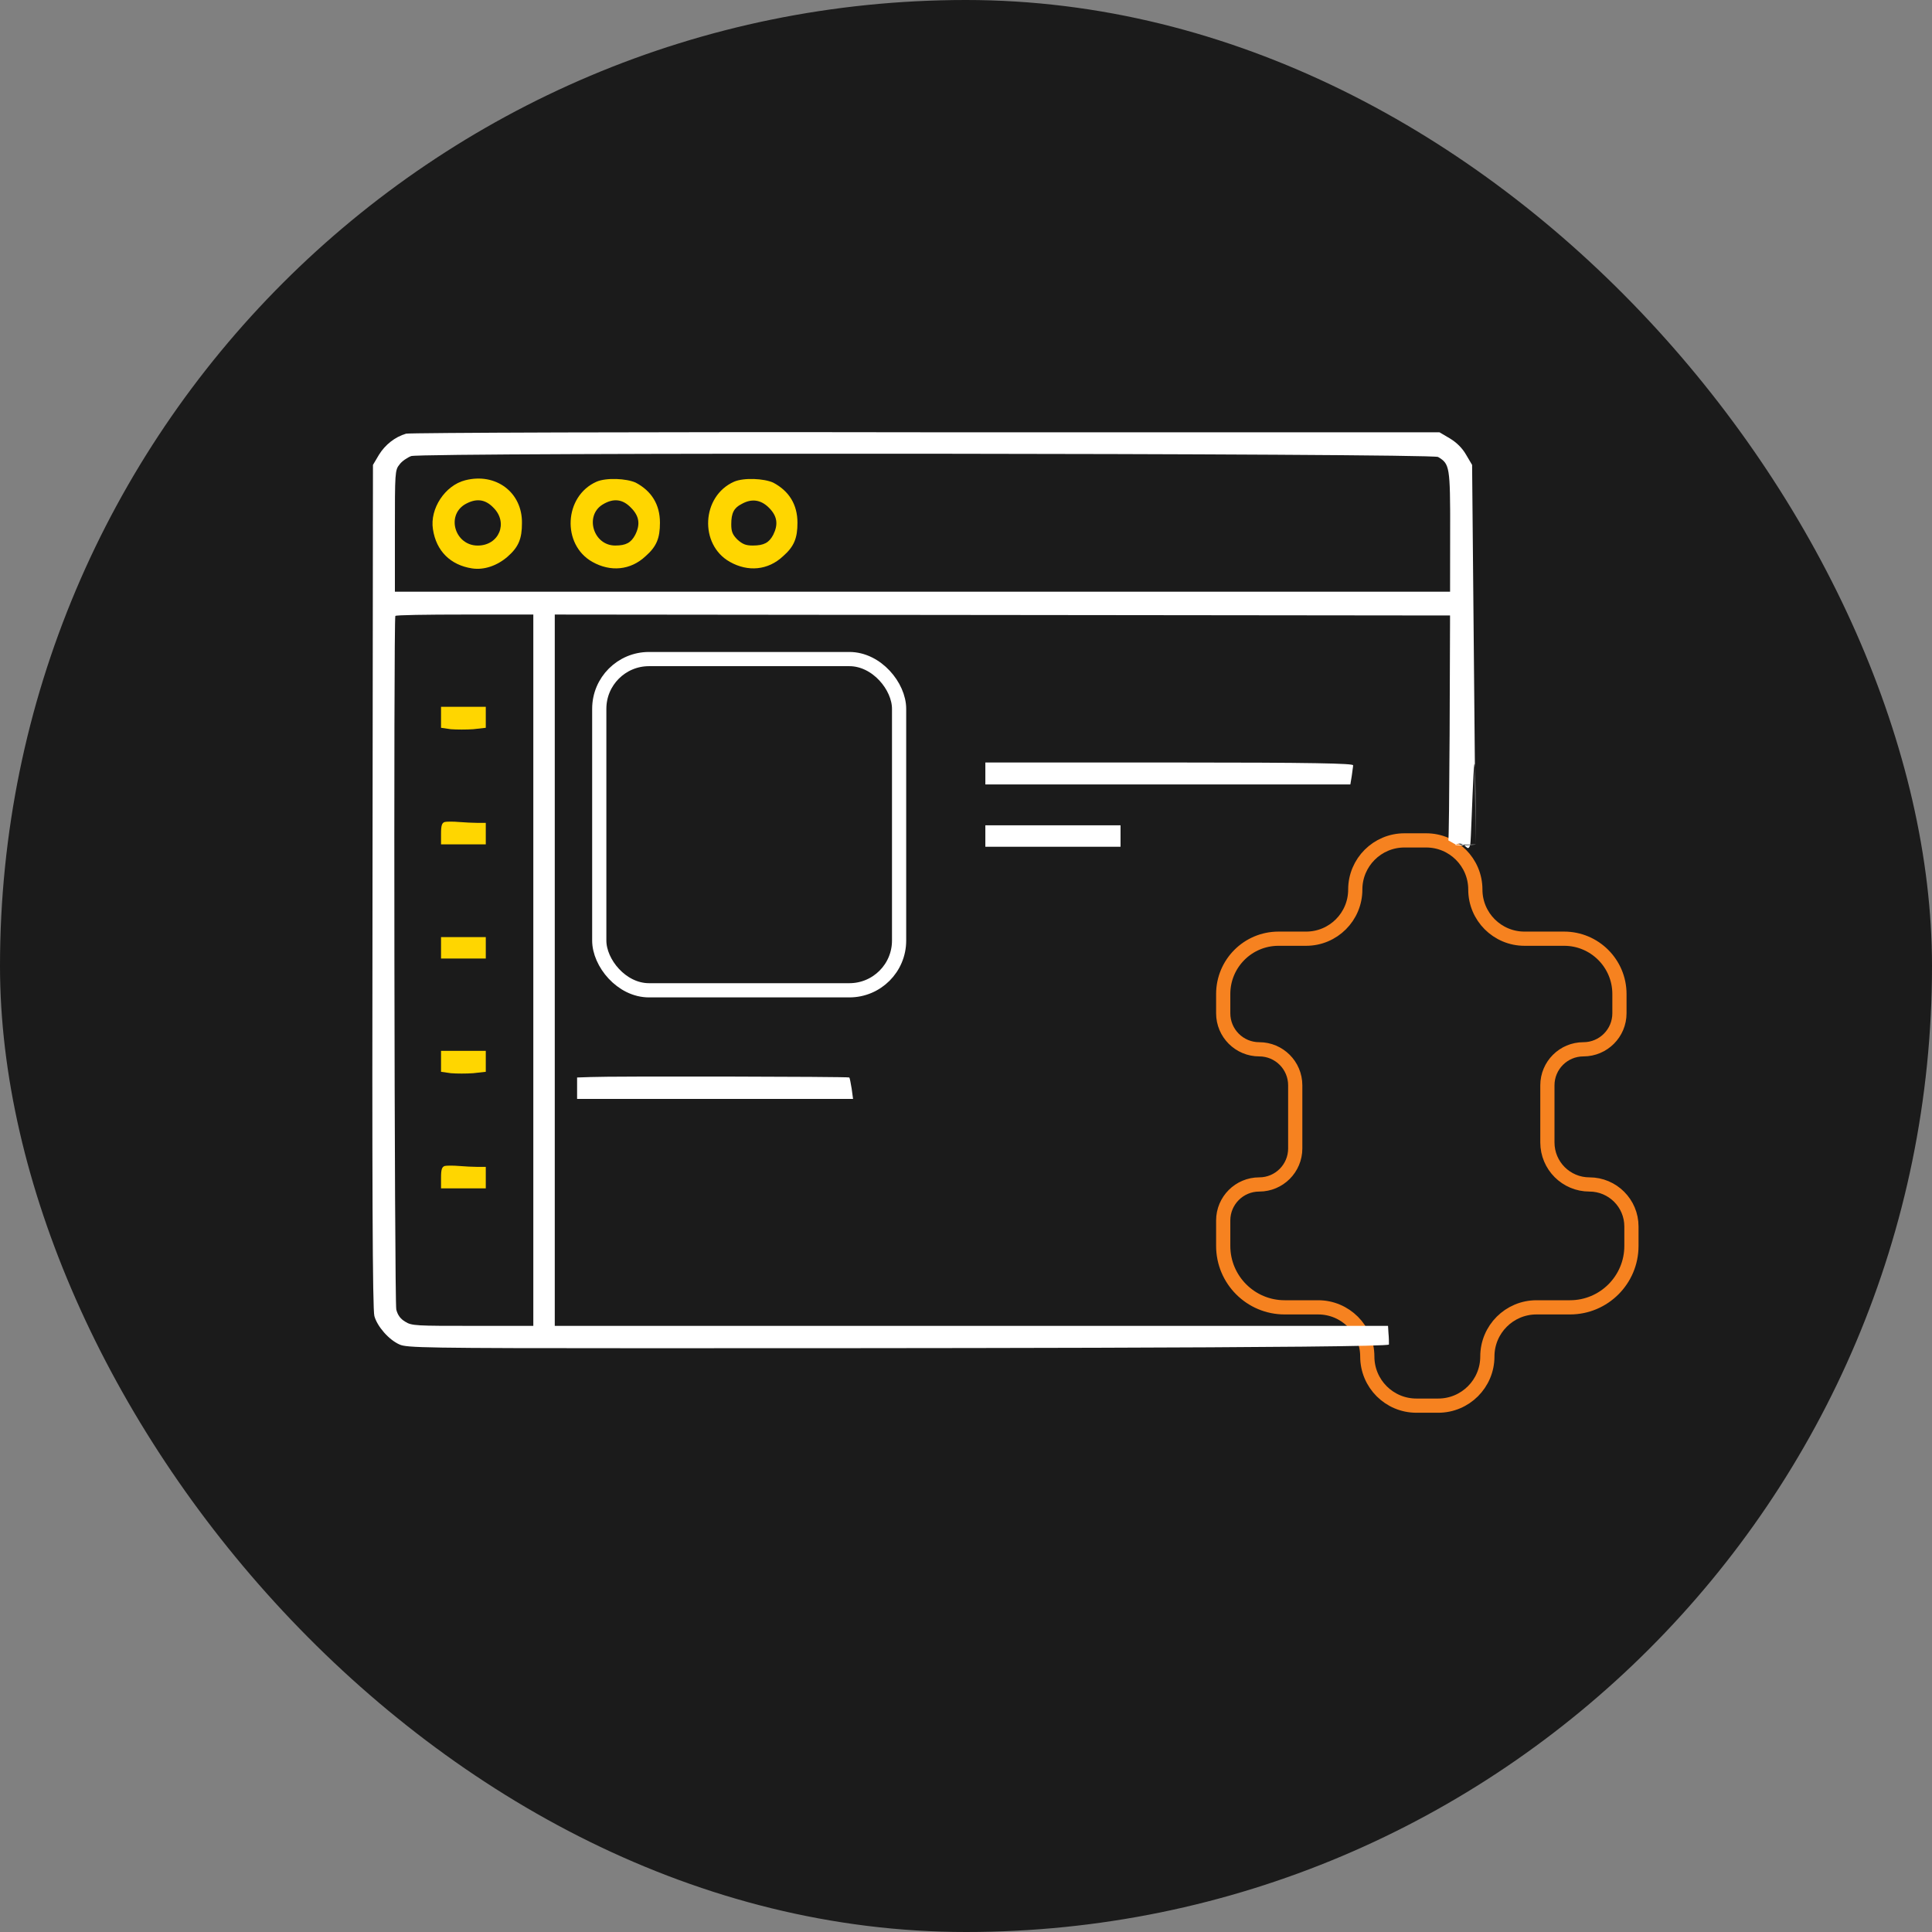 <svg width="68" height="68" viewBox="0 0 68 68" fill="none" xmlns="http://www.w3.org/2000/svg">
<rect x="0" y="0" width="68" height="68" fill="#808080" stroke="none"/>
<rect width="68" height="68" rx="34" fill="#1B1B1B"/>
<path d="M50.197 29.579H49.431C48.476 29.579 47.701 30.354 47.701 31.309C47.701 32.265 46.927 33.039 45.971 33.039H44.999C43.924 33.039 43.053 33.911 43.053 34.986V35.664C43.053 36.364 43.62 36.932 44.321 36.932C45.021 36.932 45.588 37.499 45.588 38.2V40.421C45.588 41.122 45.021 41.689 44.321 41.689C43.62 41.689 43.053 42.257 43.053 42.957V43.852C43.053 45.046 44.021 46.014 45.215 46.014H46.394C47.349 46.014 48.124 46.789 48.124 47.744C48.124 48.7 48.898 49.474 49.854 49.474H50.62C51.575 49.474 52.35 48.7 52.35 47.744C52.35 46.789 53.124 46.014 54.08 46.014H55.259C56.453 46.014 57.421 45.046 57.421 43.852V43.168C57.421 42.351 56.759 41.689 55.942 41.689C55.125 41.689 54.463 41.027 54.463 40.21V38.2C54.463 37.499 55.031 36.932 55.731 36.932C56.431 36.932 56.999 36.364 56.999 35.664V34.986C56.999 33.911 56.127 33.039 55.052 33.039H53.657C52.702 33.039 51.927 32.265 51.927 31.309C51.927 30.354 51.153 29.579 50.197 29.579Z" stroke="#F68220" stroke-width="0.5"/>
<path d="M14.292 15.264C13.899 15.379 13.554 15.658 13.341 16.002L13.127 16.363L13.111 31.195C13.095 41.481 13.111 46.108 13.177 46.321C13.275 46.682 13.685 47.158 14.063 47.322C14.309 47.437 14.949 47.453 22.594 47.453C30.206 47.453 48.886 47.453 48.886 47.322C48.886 47.256 48.886 47.076 48.87 46.928L48.854 46.666H25.17H19.526V34.148V21.63L35.292 21.646L51.042 21.663V17.224C51.042 23.902 51.01 29.463 50.977 29.578C50.831 29.578 51.701 29.578 50.684 29.578H50.977L51.237 29.726H51.748C52.42 29.709 51.073 29.791 51.237 29.726C51.581 29.562 51.649 30.07 51.748 29.726C51.797 29.512 51.937 23.45 51.937 29.726L51.813 16.363L51.6 16.002C51.469 15.773 51.272 15.576 51.026 15.428L50.665 15.215H32.585C22.643 15.198 14.407 15.231 14.292 15.264ZM50.616 16.084C51.026 16.331 51.042 16.413 51.042 18.709V20.826H32.471H13.899V18.693C13.899 16.642 13.899 16.544 14.063 16.347C14.145 16.232 14.342 16.101 14.473 16.052C14.867 15.92 50.386 15.953 50.616 16.084ZM18.771 34.148V46.666H16.639C14.653 46.666 14.489 46.666 14.26 46.518C14.095 46.42 13.997 46.288 13.948 46.092C13.882 45.812 13.849 21.81 13.915 21.679C13.931 21.646 15.031 21.63 16.36 21.63H18.771V34.148Z" fill="white"/>
<path d="M16.37 16.905C15.664 17.085 15.123 17.905 15.238 18.627C15.353 19.398 15.861 19.891 16.616 20.006C17.043 20.071 17.502 19.907 17.863 19.595C18.257 19.251 18.371 18.956 18.371 18.414C18.388 17.331 17.453 16.626 16.37 16.905ZM17.371 17.873C17.896 18.398 17.567 19.202 16.813 19.202C16.025 19.202 15.697 18.168 16.354 17.758C16.747 17.528 17.075 17.561 17.371 17.873Z" fill="#FFD600"/>
<path d="M20.997 16.954C19.848 17.462 19.766 19.169 20.849 19.776C21.489 20.137 22.194 20.071 22.719 19.579C23.113 19.234 23.228 18.939 23.228 18.398C23.228 17.758 22.933 17.282 22.375 16.987C22.047 16.839 21.341 16.806 20.997 16.954ZM22.211 17.873C22.506 18.168 22.539 18.463 22.358 18.824C22.211 19.103 22.03 19.201 21.653 19.201C20.882 19.201 20.57 18.151 21.21 17.758C21.587 17.528 21.915 17.561 22.211 17.873Z" fill="#FFD600"/>
<path d="M25.837 16.954C24.688 17.462 24.606 19.169 25.689 19.776C26.329 20.137 27.034 20.071 27.559 19.579C27.953 19.234 28.068 18.939 28.068 18.398C28.068 17.758 27.772 17.282 27.215 16.987C26.887 16.839 26.181 16.806 25.837 16.954ZM27.067 17.873C27.362 18.168 27.395 18.463 27.215 18.824C27.067 19.103 26.887 19.201 26.493 19.201C26.247 19.201 26.132 19.152 25.951 18.988C25.771 18.808 25.738 18.693 25.738 18.447C25.738 18.053 25.837 17.873 26.099 17.741C26.444 17.544 26.772 17.577 27.067 17.873Z" fill="#FFD600"/>
<path d="M15.523 25.256V25.616L15.868 25.666C16.065 25.682 16.425 25.682 16.655 25.666L17.098 25.616V25.256V24.878H16.311H15.523V25.256Z" fill="#FFD600"/>
<path d="M15.654 28.931C15.556 28.963 15.523 29.045 15.523 29.341V29.718H16.311H17.098V29.341V28.963H16.819C16.655 28.963 16.36 28.947 16.147 28.931C15.966 28.914 15.72 28.914 15.654 28.931Z" fill="#FFD600"/>
<path d="M15.523 33.36V33.737H16.311H17.098V33.36V32.983H16.311H15.523V33.36Z" fill="#FFD600"/>
<path d="M15.523 37.363V37.724L15.868 37.773C16.065 37.79 16.425 37.79 16.655 37.773L17.098 37.724V37.363V36.986H16.311H15.523V37.363Z" fill="#FFD600"/>
<path d="M15.654 41.038C15.556 41.071 15.523 41.153 15.523 41.448V41.826H16.311H17.098V41.448V41.071H16.819C16.655 41.071 16.36 41.055 16.147 41.038C15.966 41.022 15.72 41.022 15.654 41.038Z" fill="#FFD600"/>
<path d="M34.681 29.425V29.803H37.06H39.439V29.425V29.048H37.06H34.681V29.425Z" fill="white"/>
<path d="M34.681 27.231V27.609H41.113H47.528L47.577 27.313C47.593 27.166 47.626 26.985 47.626 26.936C47.626 26.87 46.281 26.837 41.162 26.837H34.681V27.231Z" fill="white"/>
<path d="M20.788 37.908L20.312 37.924V38.302V38.679H25.169H30.025L29.976 38.318C29.943 38.121 29.91 37.941 29.893 37.924C29.844 37.891 21.494 37.875 20.788 37.908Z" fill="white"/>
<rect x="21.092" y="23.197" width="10.553" height="11.658" rx="1.75" stroke="white" stroke-width="0.5"/>
</svg>
